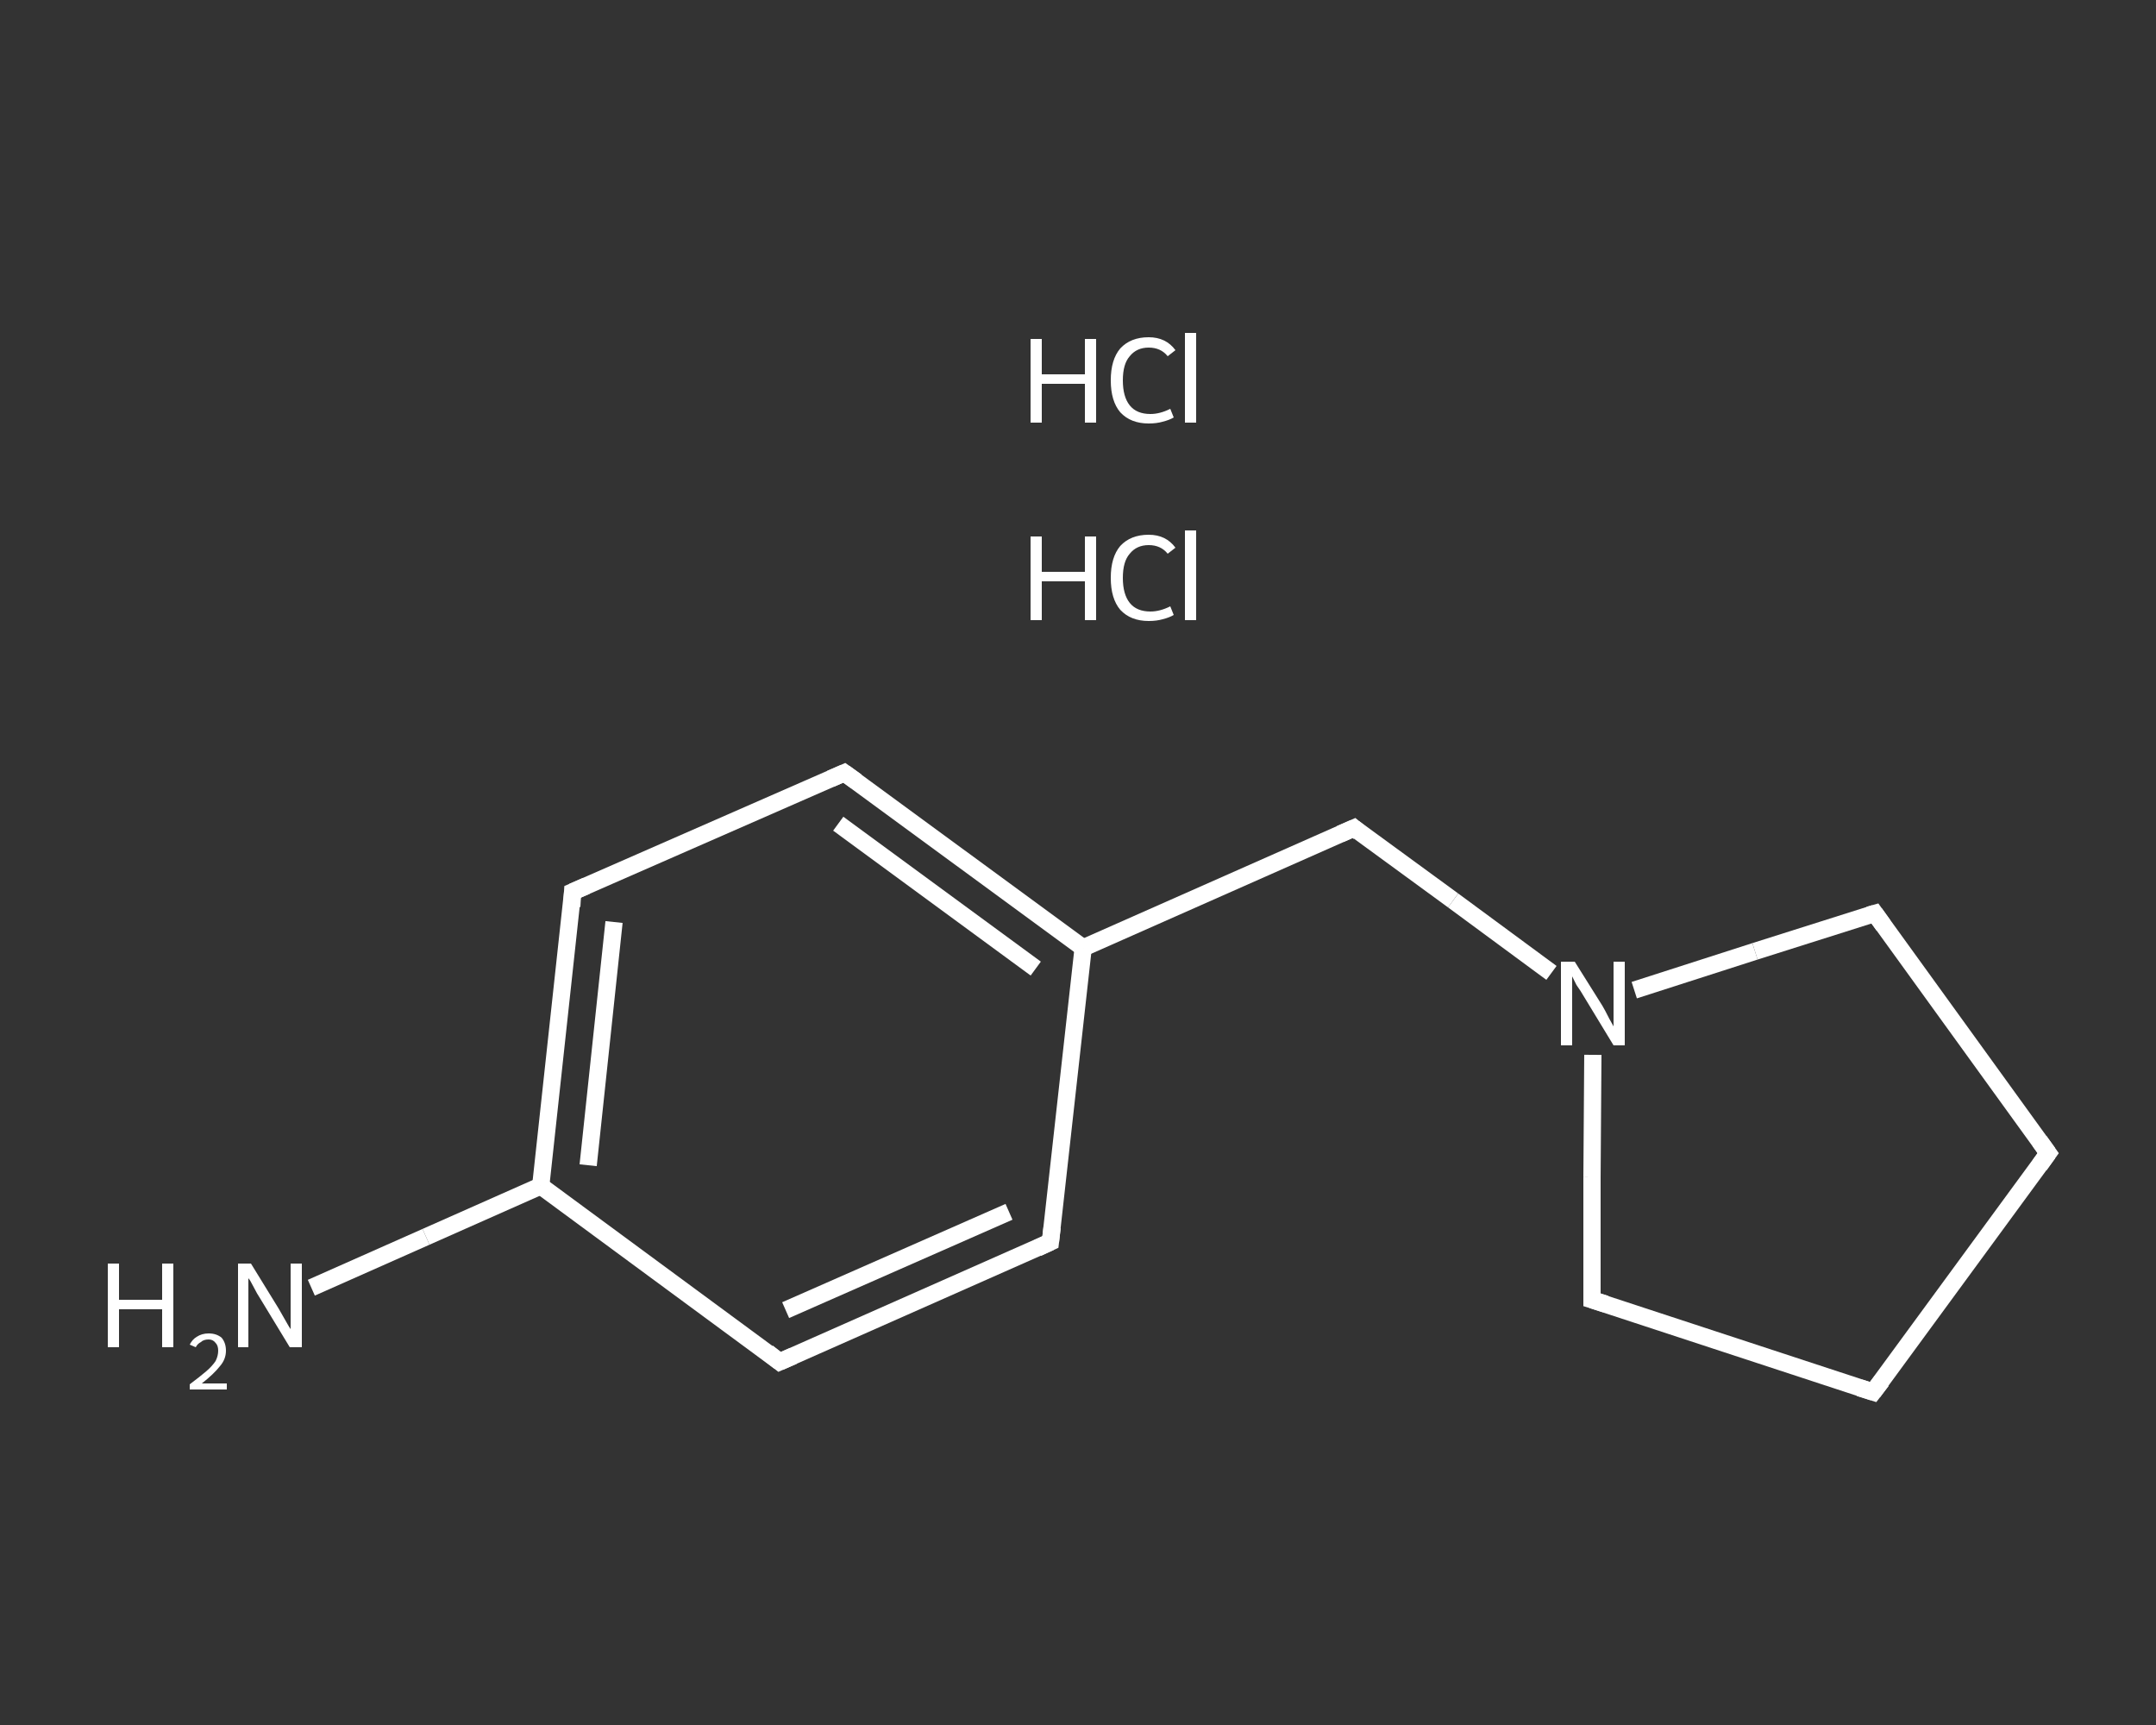 <?xml version='1.0' encoding='iso-8859-1'?>
<svg version='1.1' baseProfile='full'
              xmlns='http://www.w3.org/2000/svg'
                      xmlns:rdkit='http://www.rdkit.org/xml'
                      xmlns:xlink='http://www.w3.org/1999/xlink'
                  xml:space='preserve'
width='250px' height='200px' viewBox='0 0 250 200'>
<rect x="0" y="0" width="250" height="200" fill="#333333" stroke="none"/>
<!-- END OF HEADER -->
<rect style='opacity:1.0;fill:transparent;stroke:none' width='250.0' height='200.0' x='0.0' y='0.0'> </rect>
<path class='bond-0 atom-2 atom-3' d='M 36.1,149.3 L 49.4,143.4' style='fill:none;fill-rule:evenodd;stroke:#FFFFFF;stroke-width:2.0px;stroke-linecap:butt;stroke-linejoin:miter;stroke-opacity:1' />
<path class='bond-0 atom-2 atom-3' d='M 49.4,143.4 L 62.7,137.5' style='fill:none;fill-rule:evenodd;stroke:#FFFFFF;stroke-width:2.0px;stroke-linecap:butt;stroke-linejoin:miter;stroke-opacity:1' />
<path class='bond-1 atom-3 atom-4' d='M 62.7,137.5 L 66.4,103.4' style='fill:none;fill-rule:evenodd;stroke:#FFFFFF;stroke-width:2.0px;stroke-linecap:butt;stroke-linejoin:miter;stroke-opacity:1' />
<path class='bond-1 atom-3 atom-4' d='M 68.2,135.1 L 71.2,106.9' style='fill:none;fill-rule:evenodd;stroke:#FFFFFF;stroke-width:2.0px;stroke-linecap:butt;stroke-linejoin:miter;stroke-opacity:1' />
<path class='bond-2 atom-4 atom-5' d='M 66.4,103.4 L 97.9,89.6' style='fill:none;fill-rule:evenodd;stroke:#FFFFFF;stroke-width:2.0px;stroke-linecap:butt;stroke-linejoin:miter;stroke-opacity:1' />
<path class='bond-3 atom-5 atom-6' d='M 97.9,89.6 L 125.6,109.9' style='fill:none;fill-rule:evenodd;stroke:#FFFFFF;stroke-width:2.0px;stroke-linecap:butt;stroke-linejoin:miter;stroke-opacity:1' />
<path class='bond-3 atom-5 atom-6' d='M 97.2,95.5 L 120.1,112.3' style='fill:none;fill-rule:evenodd;stroke:#FFFFFF;stroke-width:2.0px;stroke-linecap:butt;stroke-linejoin:miter;stroke-opacity:1' />
<path class='bond-4 atom-6 atom-7' d='M 125.6,109.9 L 157.0,96.0' style='fill:none;fill-rule:evenodd;stroke:#FFFFFF;stroke-width:2.0px;stroke-linecap:butt;stroke-linejoin:miter;stroke-opacity:1' />
<path class='bond-5 atom-7 atom-8' d='M 157.0,96.0 L 168.5,104.4' style='fill:none;fill-rule:evenodd;stroke:#FFFFFF;stroke-width:2.0px;stroke-linecap:butt;stroke-linejoin:miter;stroke-opacity:1' />
<path class='bond-5 atom-7 atom-8' d='M 168.5,104.4 L 179.9,112.8' style='fill:none;fill-rule:evenodd;stroke:#FFFFFF;stroke-width:2.0px;stroke-linecap:butt;stroke-linejoin:miter;stroke-opacity:1' />
<path class='bond-6 atom-8 atom-9' d='M 189.5,114.8 L 203.5,110.3' style='fill:none;fill-rule:evenodd;stroke:#FFFFFF;stroke-width:2.0px;stroke-linecap:butt;stroke-linejoin:miter;stroke-opacity:1' />
<path class='bond-6 atom-8 atom-9' d='M 203.5,110.3 L 217.4,105.9' style='fill:none;fill-rule:evenodd;stroke:#FFFFFF;stroke-width:2.0px;stroke-linecap:butt;stroke-linejoin:miter;stroke-opacity:1' />
<path class='bond-7 atom-9 atom-10' d='M 217.4,105.9 L 237.5,133.7' style='fill:none;fill-rule:evenodd;stroke:#FFFFFF;stroke-width:2.0px;stroke-linecap:butt;stroke-linejoin:miter;stroke-opacity:1' />
<path class='bond-8 atom-10 atom-11' d='M 237.5,133.7 L 217.2,161.4' style='fill:none;fill-rule:evenodd;stroke:#FFFFFF;stroke-width:2.0px;stroke-linecap:butt;stroke-linejoin:miter;stroke-opacity:1' />
<path class='bond-9 atom-11 atom-12' d='M 217.2,161.4 L 184.6,150.7' style='fill:none;fill-rule:evenodd;stroke:#FFFFFF;stroke-width:2.0px;stroke-linecap:butt;stroke-linejoin:miter;stroke-opacity:1' />
<path class='bond-10 atom-6 atom-13' d='M 125.6,109.9 L 121.8,144.0' style='fill:none;fill-rule:evenodd;stroke:#FFFFFF;stroke-width:2.0px;stroke-linecap:butt;stroke-linejoin:miter;stroke-opacity:1' />
<path class='bond-11 atom-13 atom-14' d='M 121.8,144.0 L 90.4,157.9' style='fill:none;fill-rule:evenodd;stroke:#FFFFFF;stroke-width:2.0px;stroke-linecap:butt;stroke-linejoin:miter;stroke-opacity:1' />
<path class='bond-11 atom-13 atom-14' d='M 117.0,140.5 L 91.1,151.9' style='fill:none;fill-rule:evenodd;stroke:#FFFFFF;stroke-width:2.0px;stroke-linecap:butt;stroke-linejoin:miter;stroke-opacity:1' />
<path class='bond-12 atom-14 atom-3' d='M 90.4,157.9 L 62.7,137.5' style='fill:none;fill-rule:evenodd;stroke:#FFFFFF;stroke-width:2.0px;stroke-linecap:butt;stroke-linejoin:miter;stroke-opacity:1' />
<path class='bond-13 atom-12 atom-8' d='M 184.6,150.7 L 184.6,136.5' style='fill:none;fill-rule:evenodd;stroke:#FFFFFF;stroke-width:2.0px;stroke-linecap:butt;stroke-linejoin:miter;stroke-opacity:1' />
<path class='bond-13 atom-12 atom-8' d='M 184.6,136.5 L 184.7,122.3' style='fill:none;fill-rule:evenodd;stroke:#FFFFFF;stroke-width:2.0px;stroke-linecap:butt;stroke-linejoin:miter;stroke-opacity:1' />
<path d='M 66.3,105.1 L 66.4,103.4 L 68.0,102.7' style='fill:none;stroke:#FFFFFF;stroke-width:2.0px;stroke-linecap:butt;stroke-linejoin:miter;stroke-opacity:1;' />
<path d='M 96.3,90.3 L 97.9,89.6 L 99.3,90.6' style='fill:none;stroke:#FFFFFF;stroke-width:2.0px;stroke-linecap:butt;stroke-linejoin:miter;stroke-opacity:1;' />
<path d='M 155.4,96.7 L 157.0,96.0 L 157.6,96.5' style='fill:none;stroke:#FFFFFF;stroke-width:2.0px;stroke-linecap:butt;stroke-linejoin:miter;stroke-opacity:1;' />
<path d='M 216.7,106.1 L 217.4,105.9 L 218.4,107.3' style='fill:none;stroke:#FFFFFF;stroke-width:2.0px;stroke-linecap:butt;stroke-linejoin:miter;stroke-opacity:1;' />
<path d='M 236.5,132.3 L 237.5,133.7 L 236.5,135.1' style='fill:none;stroke:#FFFFFF;stroke-width:2.0px;stroke-linecap:butt;stroke-linejoin:miter;stroke-opacity:1;' />
<path d='M 218.2,160.1 L 217.2,161.4 L 215.6,160.9' style='fill:none;stroke:#FFFFFF;stroke-width:2.0px;stroke-linecap:butt;stroke-linejoin:miter;stroke-opacity:1;' />
<path d='M 186.2,151.2 L 184.6,150.7 L 184.6,150.0' style='fill:none;stroke:#FFFFFF;stroke-width:2.0px;stroke-linecap:butt;stroke-linejoin:miter;stroke-opacity:1;' />
<path d='M 122.0,142.3 L 121.8,144.0 L 120.3,144.7' style='fill:none;stroke:#FFFFFF;stroke-width:2.0px;stroke-linecap:butt;stroke-linejoin:miter;stroke-opacity:1;' />
<path d='M 92.0,157.2 L 90.4,157.9 L 89.0,156.8' style='fill:none;stroke:#FFFFFF;stroke-width:2.0px;stroke-linecap:butt;stroke-linejoin:miter;stroke-opacity:1;' />
<path class='atom-0' d='M 119.5 62.2
L 120.8 62.2
L 120.8 66.3
L 125.8 66.3
L 125.8 62.2
L 127.1 62.2
L 127.1 71.9
L 125.8 71.9
L 125.8 67.4
L 120.8 67.4
L 120.8 71.9
L 119.5 71.9
L 119.5 62.2
' fill='#FFFFFF'/>
<path class='atom-0' d='M 128.8 67.0
Q 128.8 64.6, 129.9 63.3
Q 131.1 62.0, 133.2 62.0
Q 135.2 62.0, 136.3 63.5
L 135.4 64.2
Q 134.6 63.2, 133.2 63.2
Q 131.8 63.2, 131.0 64.2
Q 130.2 65.1, 130.2 67.0
Q 130.2 68.9, 131.0 69.9
Q 131.8 70.9, 133.4 70.9
Q 134.5 70.9, 135.7 70.3
L 136.1 71.3
Q 135.6 71.6, 134.8 71.8
Q 134.1 72.0, 133.2 72.0
Q 131.1 72.0, 129.9 70.7
Q 128.8 69.4, 128.8 67.0
' fill='#FFFFFF'/>
<path class='atom-0' d='M 137.4 61.5
L 138.7 61.5
L 138.7 71.9
L 137.4 71.9
L 137.4 61.5
' fill='#FFFFFF'/>
<path class='atom-1' d='M 119.5 39.3
L 120.8 39.3
L 120.8 43.4
L 125.8 43.4
L 125.8 39.3
L 127.1 39.3
L 127.1 49.0
L 125.8 49.0
L 125.8 44.5
L 120.8 44.5
L 120.8 49.0
L 119.5 49.0
L 119.5 39.3
' fill='#FFFFFF'/>
<path class='atom-1' d='M 128.8 44.1
Q 128.8 41.7, 129.9 40.4
Q 131.1 39.1, 133.2 39.1
Q 135.2 39.1, 136.3 40.6
L 135.4 41.3
Q 134.6 40.3, 133.2 40.3
Q 131.8 40.3, 131.0 41.3
Q 130.2 42.2, 130.2 44.1
Q 130.2 46.0, 131.0 47.0
Q 131.8 48.0, 133.4 48.0
Q 134.5 48.0, 135.7 47.4
L 136.1 48.4
Q 135.6 48.7, 134.8 48.9
Q 134.1 49.1, 133.2 49.1
Q 131.1 49.1, 129.9 47.8
Q 128.8 46.5, 128.8 44.1
' fill='#FFFFFF'/>
<path class='atom-1' d='M 137.4 38.6
L 138.7 38.6
L 138.7 49.0
L 137.4 49.0
L 137.4 38.6
' fill='#FFFFFF'/>
<path class='atom-2' d='M 12.5 146.5
L 13.8 146.5
L 13.8 150.7
L 18.8 150.7
L 18.8 146.5
L 20.1 146.5
L 20.1 156.2
L 18.8 156.2
L 18.8 151.8
L 13.8 151.8
L 13.8 156.2
L 12.5 156.2
L 12.5 146.5
' fill='#FFFFFF'/>
<path class='atom-2' d='M 22.0 155.9
Q 22.3 155.3, 22.8 155.0
Q 23.4 154.6, 24.2 154.6
Q 25.1 154.6, 25.7 155.1
Q 26.2 155.7, 26.2 156.6
Q 26.2 157.6, 25.5 158.4
Q 24.8 159.3, 23.4 160.4
L 26.3 160.4
L 26.3 161.1
L 22.0 161.1
L 22.0 160.5
Q 23.2 159.6, 23.9 159.0
Q 24.6 158.4, 25.0 157.8
Q 25.3 157.2, 25.3 156.6
Q 25.3 156.0, 25.0 155.7
Q 24.7 155.3, 24.2 155.3
Q 23.6 155.3, 23.3 155.6
Q 22.9 155.8, 22.7 156.2
L 22.0 155.9
' fill='#FFFFFF'/>
<path class='atom-2' d='M 29.1 146.5
L 32.3 151.7
Q 32.6 152.2, 33.1 153.1
Q 33.6 154.0, 33.7 154.1
L 33.7 146.5
L 35.0 146.5
L 35.0 156.2
L 33.6 156.2
L 30.2 150.6
Q 29.8 150.0, 29.4 149.2
Q 29.0 148.4, 28.8 148.2
L 28.8 156.2
L 27.6 156.2
L 27.6 146.5
L 29.1 146.5
' fill='#FFFFFF'/>
<path class='atom-8' d='M 182.6 111.5
L 185.8 116.6
Q 186.1 117.1, 186.6 118.1
Q 187.1 119.0, 187.1 119.0
L 187.1 111.5
L 188.4 111.5
L 188.4 121.2
L 187.1 121.2
L 183.7 115.6
Q 183.3 114.9, 182.8 114.2
Q 182.4 113.4, 182.3 113.2
L 182.3 121.2
L 181.0 121.2
L 181.0 111.5
L 182.6 111.5
' fill='#FFFFFF'/>
</svg>
